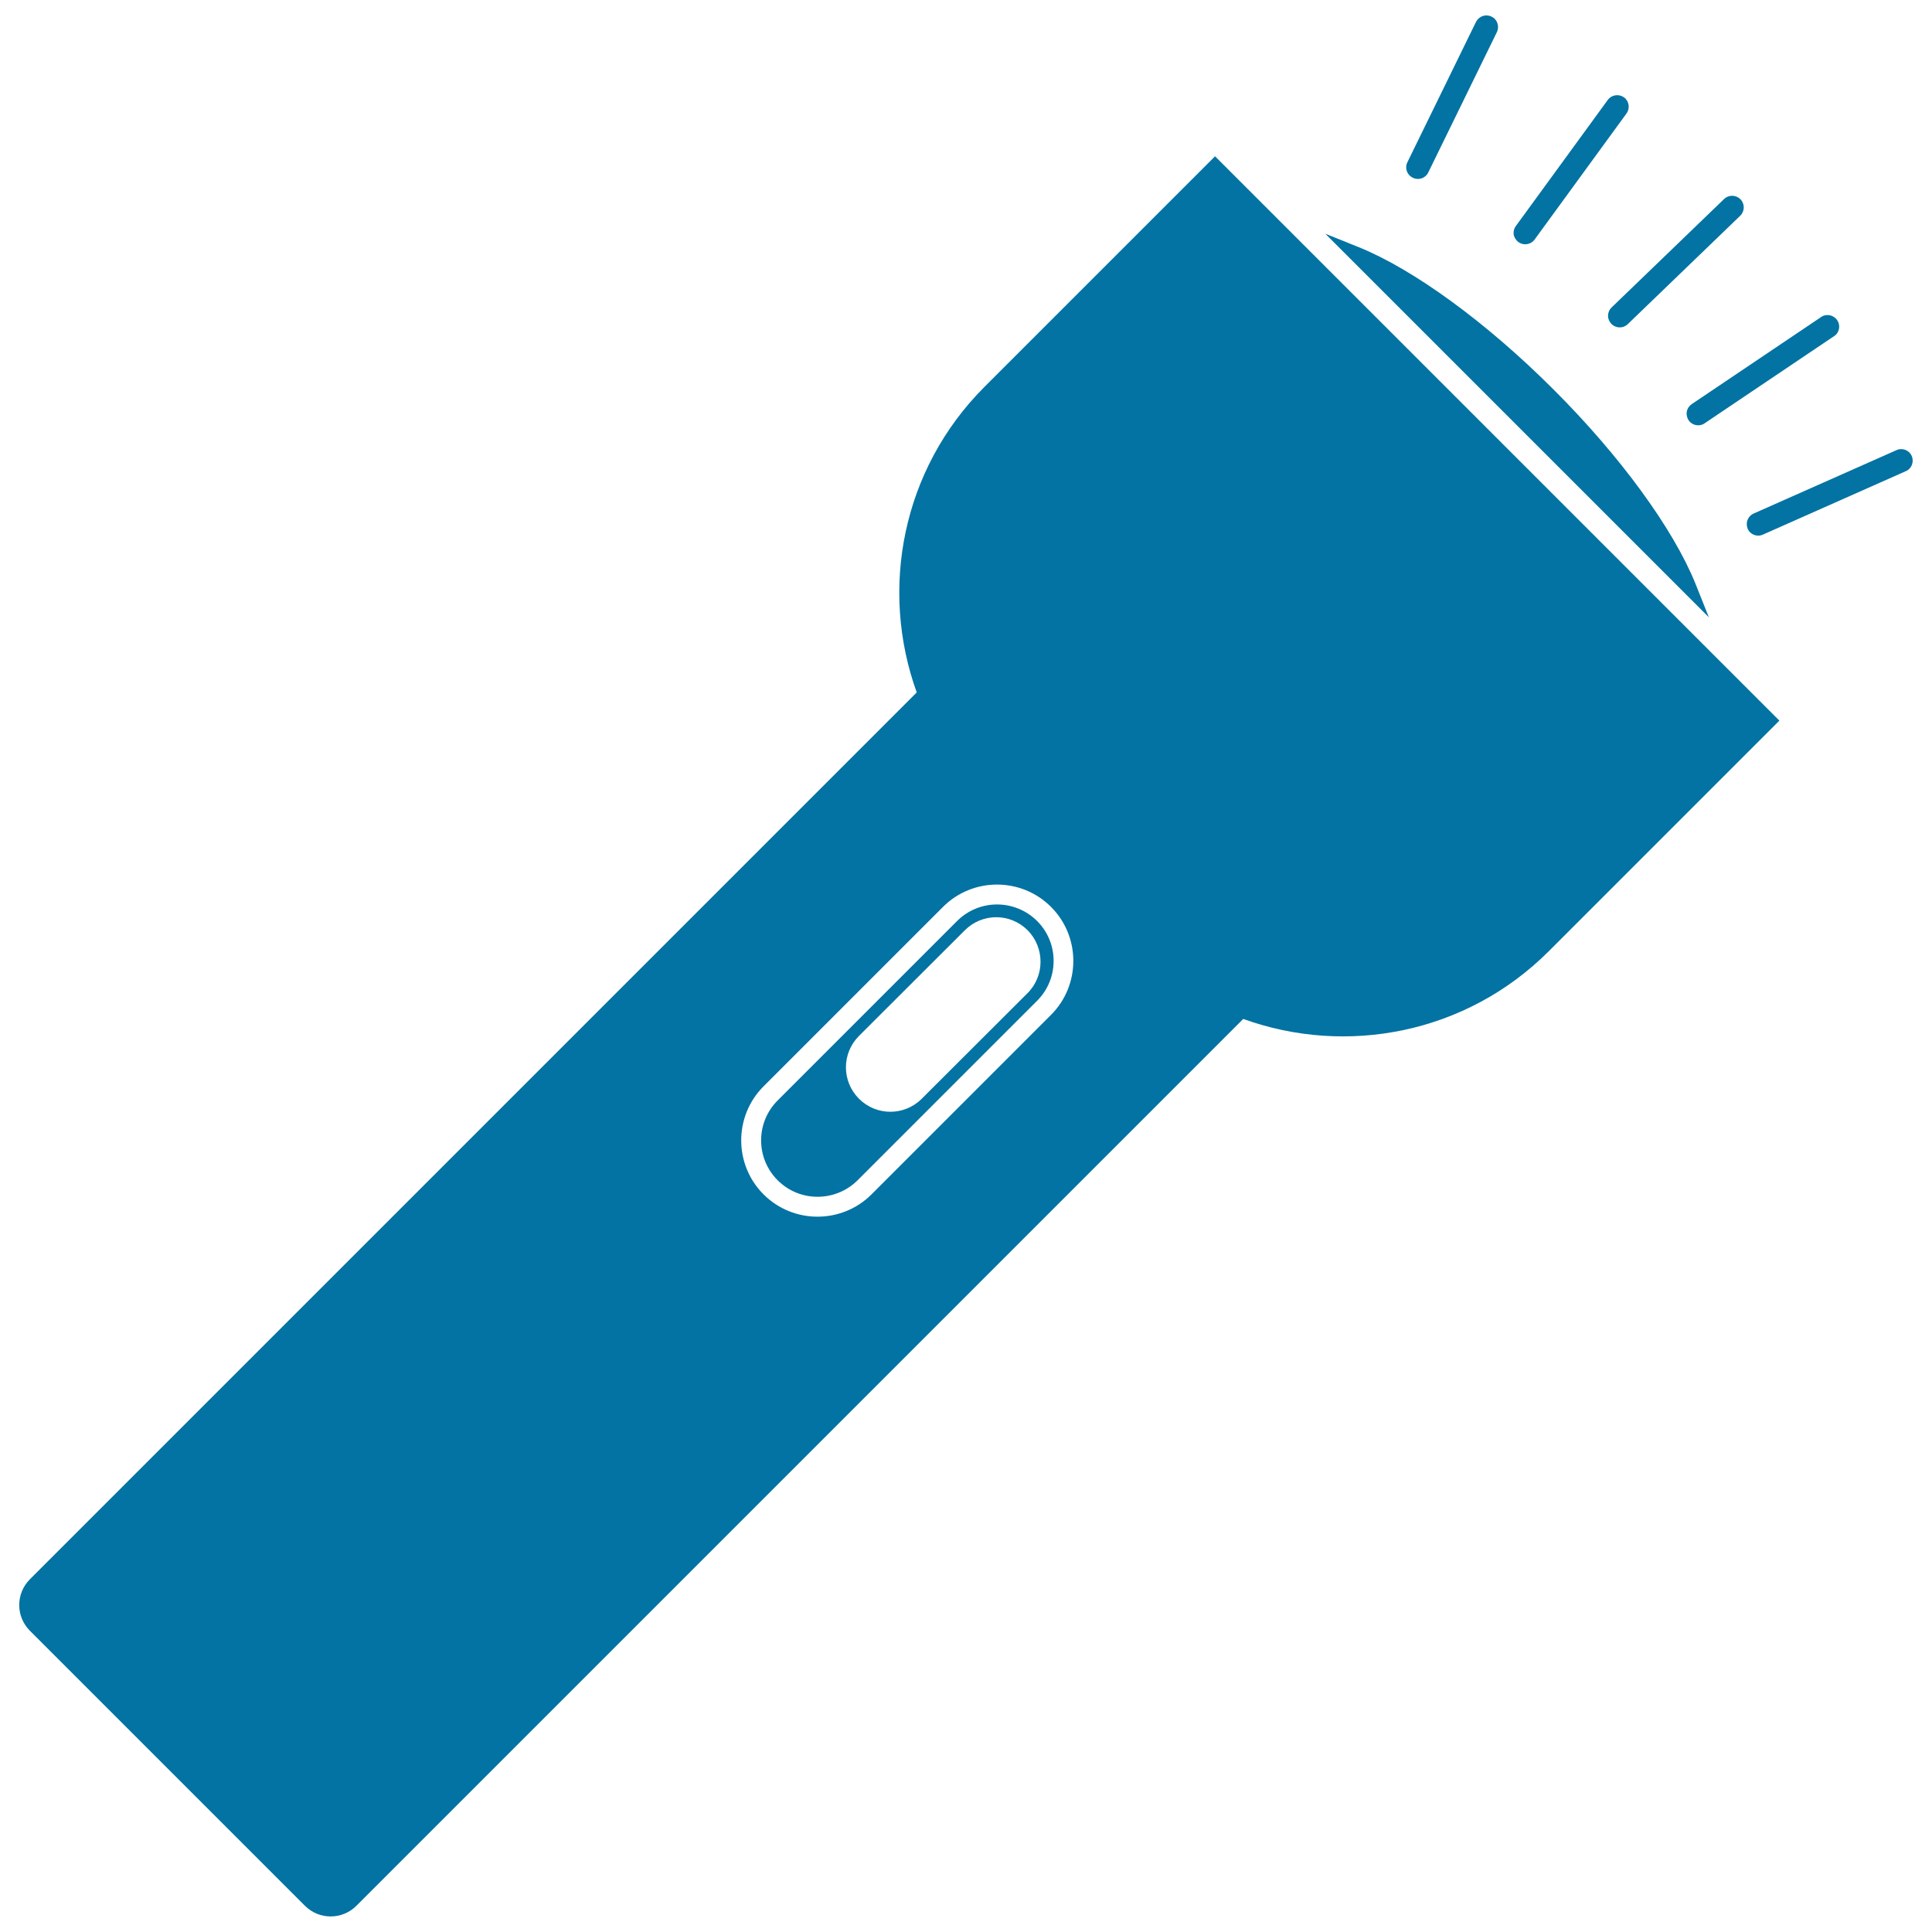 <svg xmlns="http://www.w3.org/2000/svg" viewBox="0 0 1000 1000" style="fill:#0273a2">
<title>Flashlight On SVG icon</title>
<path d="M495.4,476.7l-92.9,92.9c-11.4,11.4-11.4,29.9,0,41.3c11.4,11.4,29.9,11.4,41.4,0l92.9-92.9c11.4-11.4,11.4-29.9,0-41.3C525.3,465.3,506.8,465.3,495.4,476.7L495.4,476.7z M531.9,514l-54.8,54.7c-9,9-23.5,9-32.5,0c-9-9-9-23.5,0-32.5l54.8-54.7c9-9,23.5-9,32.5,0C540.8,490.5,540.8,505.1,531.9,514L531.9,514z"/><path d="M890.7,342.7L628.9,80.9L509.6,200.2C466.8,243,455.2,305,474.5,358.4l-459,459c-7.4,7.4-7.4,19.3,0,26.7l142.3,142.3c7.4,7.4,19.3,7.4,26.7,0l459-459c53.4,19.3,115.4,7.7,158.2-35.1L921,373L890.7,342.7L890.7,342.7L890.7,342.7z M544,525.3l-92.9,92.9c-15.4,15.4-40.5,15.4-55.9,0c-15.4-15.4-15.4-40.5,0-55.9l92.9-92.9c15.4-15.4,40.5-15.4,55.9,0C559.4,484.8,559.4,509.9,544,525.3L544,525.3z"/><path d="M877.6,302.2c-11.5-28.5-39-66.2-73.6-100.7c-34.6-34.6-72.3-62.1-100.8-73.6l-17.2-6.9l198.5,198.5L877.6,302.2L877.6,302.2z"/><path d="M731.3,92c3,1.5,6.6,0.2,8-2.8l35.5-72.6c1.4-3,0.2-6.6-2.8-8c-3-1.5-6.5-0.2-8,2.7l-35.5,72.6c-0.7,1.3-0.8,2.7-0.5,4.1C728.5,89.8,729.6,91.2,731.3,92L731.3,92z"/><path d="M785.9,125.3c2.7,1.9,6.4,1.4,8.4-1.3l47.6-65.3c1.9-2.6,1.3-6.4-1.3-8.3c-2.7-1.9-6.4-1.4-8.4,1.3L784.6,117c-1.1,1.5-1.4,3.3-1,5C784,123.2,784.8,124.4,785.9,125.3L785.9,125.3z"/><path d="M832.5,164.9c0.3,1,0.8,1.9,1.5,2.7c2.3,2.4,6.1,2.5,8.5,0.2l58.2-56.1c2.4-2.3,2.5-6.1,0.2-8.5c-2.3-2.4-6.1-2.5-8.5-0.2l-58.2,56.1C832.6,160.6,832,162.8,832.5,164.9L832.5,164.9z"/><path d="M873.2,215.6c0.2,0.7,0.4,1.3,0.8,1.9c1.8,2.7,5.6,3.5,8.3,1.6l67-45.1c2.8-1.8,3.5-5.6,1.6-8.3c-1.8-2.7-5.6-3.5-8.3-1.6l-67,45.1C873.5,210.7,872.5,213.2,873.2,215.6L873.2,215.6z"/><path d="M989.5,236c-1.3-3-4.9-4.4-7.9-3l-73.9,32.8c-2.7,1.2-4.1,4.1-3.4,6.9c0.1,0.3,0.2,0.7,0.3,1c1.3,3,4.9,4.4,7.9,3l73.9-32.8C989.5,242.6,990.8,239,989.5,236L989.5,236z"/>
</svg>
